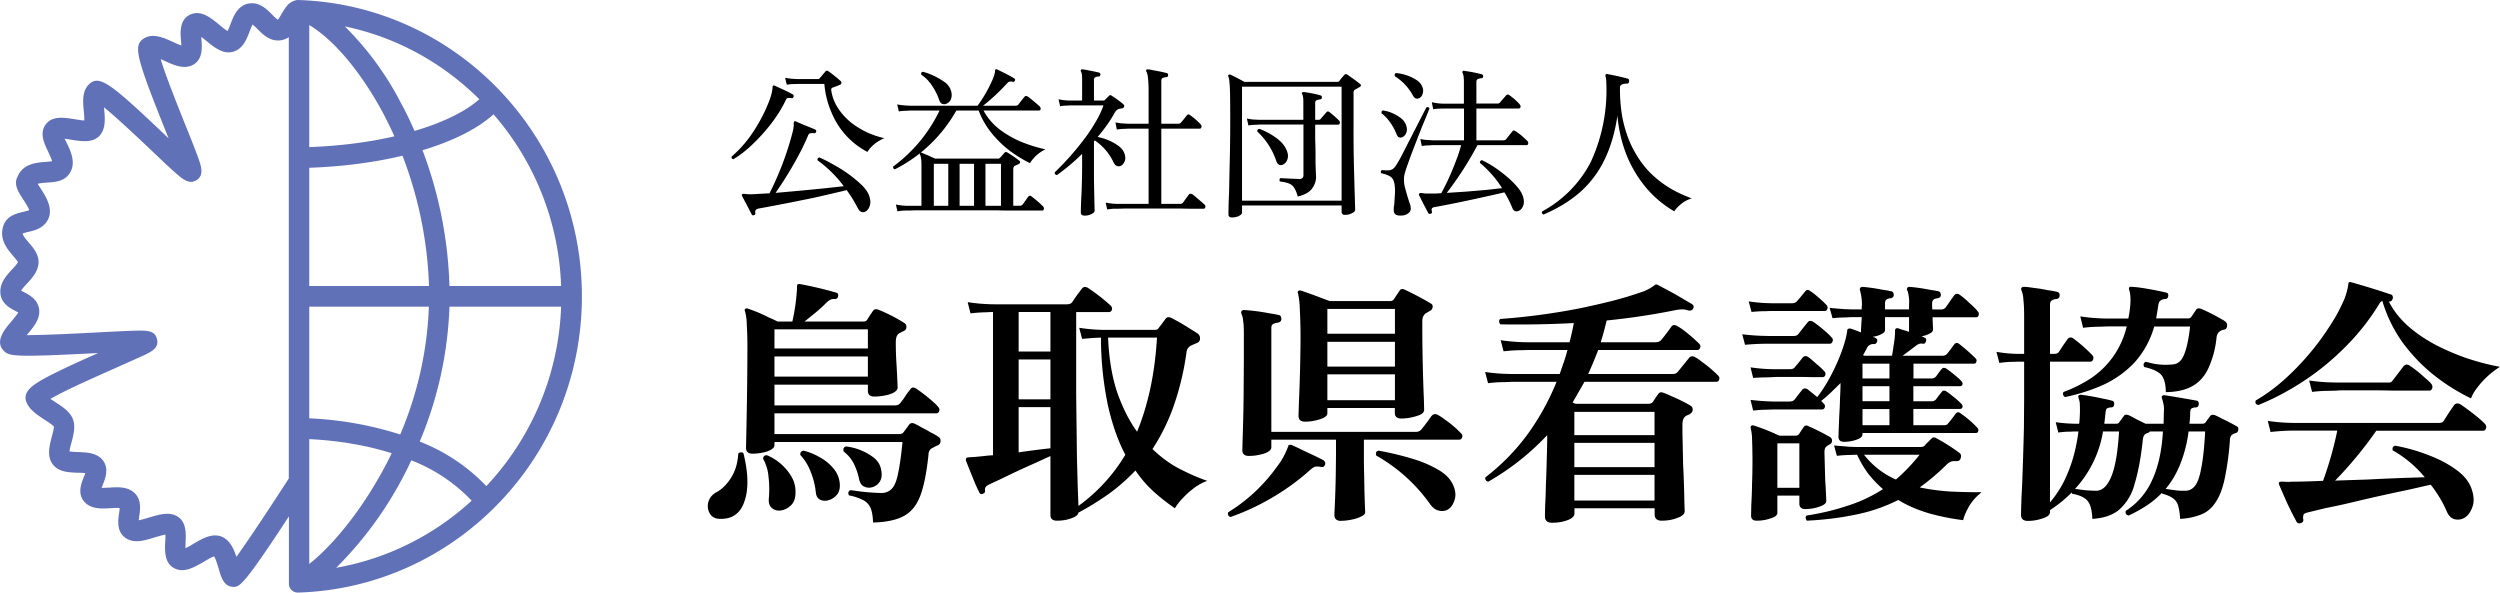 <svg xmlns="http://www.w3.org/2000/svg" width="232" height="55" fill="none"><path fill="#6171B8" d="M27.65 0h-.03c-.18 0-.51.13-.65.24-.46.23-1.06 1.5-1.18 1.59-.14-.07-.4-.33-.56-.5-.5-.5-1.18-1.18-2.17-1-1.02.2-1.4 1.19-1.67 1.91-.07.19-.18.48-.28.64a7.36 7.36 0 0 1-.78-.6c-.76-.62-1.63-1.34-2.6-.96-1.1.44-1 1.7-.93 2.46l.03.44c-.25-.08-.56-.23-.78-.33-.88-.4-1.88-.84-2.7-.32-1 .64-.74 1.69 2.04 8.63l.26.64-.36-.34c-5-4.75-6.07-5.6-7.03-4.68-.66.64-.57 1.64-.48 2.51.02.25.05.6.04.85-.25-.01-.64-.08-.9-.12-.99-.16-2.11-.34-2.71.53-.55.8-.1 1.73.25 2.47.12.25.32.67.37.9-.16.03-.39.05-.56.06-.81.06-2.15.14-2.64 1.38-.4.7.1 1.45.5 2.07.17.26.5.76.58 1.03-.14.06-.4.12-.56.16-.61.14-1.64.39-1.88 1.44-.32 1.17.45 2.07.97 2.67.14.17.35.41.43.55-.08.17-.37.49-.55.68-.49.53-1.09 1.18-1.09 2.06 0 1.07.89 1.53 1.37 1.78l.3.16c-.15.24-.48.63-.67.86-.6.7-1.6 1.88-.6 2.77.5.45 1.3.51 8.53.14h.14c-1.32.58-2.7 1.2-3.85 1.77C3.2 35.56 2 36.25 2.47 37.36c.3.7.99 1.14 1.65 1.58.29.18.75.48.88.65.01.18-.12.66-.2.95-.2.82-.46 1.75.06 2.5.53.76 1.49.8 2.33.83.21 0 .51.01.73.04l-.14.35c-.24.6-.66 1.63.14 2.4.63.6 1.54.55 2.34.5.24-.01.62-.04.84-.01 0 .14-.03.35-.05.49-.1.65-.25 1.74.66 2.32.76.49 1.73.2 2.67-.1.28-.08.7-.2.97-.25 0 .2 0 .47-.02.65-.04.84-.1 2.11.99 2.54.87.35 1.78-.2 2.59-.67.28-.16.72-.43.96-.5.16.25.33.85.43 1.16.22.78.48 1.67 1.37 1.67.54 0 .87 0 5.14-6.54v6.25c0 .46.37.82.82.82h.03C42.28 54.54 54 42.4 54 27.5S42.27.45 27.65 0Zm1.05 28.46h11.1a33.31 33.31 0 0 1-2.66 11.86 32.43 32.43 0 0 0-8.44-1.5V28.47Zm0-1.92V15.57c3.12-.11 6.06-.5 8.65-1.12a36.87 36.87 0 0 1 2.46 12.09h-11.1Zm0-12.9V2.33c2.28 1.34 4.88 4.44 6.93 8.32.34.66.67 1.33.97 2-2.38.55-5.07.9-7.9 1Zm8.6-3.9A28.23 28.23 0 0 0 32 2.45c4.69.98 9 3.3 12.48 6.76-1.34 1.18-3.43 2.18-6.01 2.94-.36-.82-.75-1.64-1.17-2.43Zm-.95 32.32c-2.4 4.96-5.53 8.62-7.65 10.27V40.75c2.95.15 5.5.63 7.65 1.31Zm1.82.66a15.37 15.37 0 0 1 5.6 3.74 24.97 24.97 0 0 1-12.57 6.23 34.67 34.67 0 0 0 6.97-9.97Zm.78-1.74a35.4 35.4 0 0 0 2.76-12.52h10.36a25.6 25.6 0 0 1-6.94 16.65 17 17 0 0 0-6.18-4.13Zm2.76-14.44a38.86 38.86 0 0 0-2.5-12.6c2.8-.84 5.08-1.97 6.59-3.33a25.58 25.58 0 0 1 6.27 15.93H41.7ZM21.94 51.68c-.27-.83-.67-1.68-1.52-1.93-.85-.24-1.68.25-2.48.72-.2.13-.5.3-.73.4l.01-.5c.04-.86.1-2.02-.86-2.5-.74-.39-1.66-.1-2.54.16-.27.08-.67.2-.94.25 0-.12.03-.26.04-.37.1-.65.23-1.65-.55-2.26-.63-.5-1.48-.45-2.23-.4-.2 0-.5.03-.71.02l.1-.27c.24-.58.63-1.56-.03-2.34-.56-.65-1.46-.68-2.25-.71-.23-.01-.59-.02-.8-.06.02-.23.12-.6.19-.84.2-.77.43-1.64.03-2.36-.32-.59-.93-.98-1.53-1.37l-.46-.3c1.3-.78 4.39-2.13 6.18-2.93l2.28-1.02c.91-.42 1.64-.76 1.43-1.6-.21-.84-.94-.82-2.39-.77-.87.03-2.07.09-3.33.16-1.91.1-4.79.24-6.37.24.62-.73 1.24-1.47 1.16-2.33-.1-.97-.9-1.39-1.38-1.64l-.3-.16c.11-.18.37-.47.54-.65.47-.5.99-1.08 1.07-1.84.08-.83-.46-1.46-.9-1.97-.24-.28-.55-.64-.57-.84.12-.05.33-.1.48-.14.58-.13 1.31-.3 1.75-.95.75-1.09-.07-2.34-.61-3.17l-.22-.35c.21-.07.65-.1.89-.12.7-.04 1.5-.1 1.99-.74.75-.98.2-2.14-.21-2.98L6 12.87l.62.1c.96.15 2.03.32 2.66-.42.55-.65.46-1.58.39-2.4l-.02-.19c1.17.94 3.14 2.81 4.34 3.94.79.75 1.54 1.47 2.1 1.97.83.74 1.43 1.28 2.13.86.77-.47.46-1.33.05-2.42-.28-.75-.68-1.77-1.12-2.84-.67-1.68-1.8-4.5-2.24-5.98l.36.16c.88.4 1.79.8 2.6.39.98-.5.88-1.66.82-2.42l-.01-.2.44.35c.74.61 1.58 1.3 2.52 1.03.9-.26 1.25-1.15 1.52-1.87.08-.2.19-.49.28-.65.13.1.32.28.45.41.48.48 1.13 1.15 2.08 1.06.32-.03.6-.15.83-.3V44.4c-1.8 2.8-3.76 5.74-4.86 7.27v.01Z"/><path fill="#000" d="M69.97 19.97c-.09.04-.16.01-.22-.08a37.96 37.96 0 0 0-.63-1.21l-.26-.5c-.03-.05-.02-.1.02-.16.05-.03.11-.04.2-.03l.1.01.33.03.46-.01a79.94 79.94 0 0 1 1.44-.08 28.24 28.24 0 0 0 2.13-5.62c.1-.38.13-.67.12-.87 0-.08.02-.14.05-.18.04-.03.09-.03.15 0a31.54 31.54 0 0 0 .91.39 18.49 18.49 0 0 1 .87.36c.05.02.08.05.1.09a.3.3 0 0 1 0 .13c-.05.1-.12.14-.22.12a.76.76 0 0 0-.34.02c-.1.02-.16.1-.21.24-.2.47-.42.95-.68 1.45a34.57 34.57 0 0 1-2.32 3.83 355.39 355.39 0 0 0 4.51-.42l1.82-.2a10.99 10.99 0 0 0-2.43-2.4c-.03-.14.02-.23.16-.27.42.18.88.41 1.37.7a12.06 12.06 0 0 1 2.62 1.91c.33.34.55.67.65.98.12.35.13.65.04.91-.09.27-.23.45-.43.54-.27.12-.5 0-.68-.34a12 12 0 0 0-1.03-1.67c-.37.1-.83.2-1.37.33l-1.75.4-1.88.38a220.16 220.16 0 0 1-3.1.59c-.3.04-.43.18-.38.42.03.1 0 .17-.12.2ZM80.5 14.1a7.19 7.19 0 0 1-3.3-3.58 8.43 8.43 0 0 1-.7-2.73h-2.48l-.32.01c-.2 0-.44.02-.69.06l-.15-.64a6 6 0 0 0 .81.1l.35.02h1.87c.07 0 .13-.03.18-.08l.26-.31.27-.32c.08-.09.17-.1.28-.01.08.05.2.13.35.25l.45.36.33.29c.06.06.08.12.07.2 0 .06-.05.11-.13.14a5.08 5.08 0 0 1-.66.26c-.12.04-.17.13-.15.28.1.63.33 1.2.67 1.7s.75.94 1.23 1.32a7.64 7.64 0 0 0 3.03 1.4c-.35.15-.67.34-.96.58-.28.24-.48.47-.61.7Zm-12.44.68c-.14-.03-.2-.12-.16-.26.59-.5 1.12-1.08 1.59-1.7a14.95 14.95 0 0 0 1.95-3.6c.17-.5.25-.88.25-1.12 0-.08.02-.13.05-.15.04-.03.09-.03.15 0l.5.23a13.92 13.92 0 0 1 1.18.58c.08.05.1.13.07.23-.04.1-.1.14-.2.12a1.19 1.19 0 0 0-.32-.02c-.08.01-.15.08-.2.2-.34.72-.78 1.43-1.32 2.14a17 17 0 0 1-1.74 1.94c-.6.58-1.2 1.05-1.8 1.4ZM83.28 19.62l-.14-.64a5.63 5.63 0 0 0 1.14.12h1.23V15.5c0-.32 0-.56-.03-.73a1.28 1.28 0 0 0-.1-.42c-.04-.05-.04-.1.01-.15.05-.04.1-.05.17-.02l.34.15a5 5 0 0 1 .48.21l.4.18h5.84a.2.2 0 0 0 .17-.07 6.32 6.32 0 0 0 .42-.47c.08-.09.18-.1.3-.01a10.38 10.38 0 0 1 1.08.74c.06.04.08.1.07.17 0 .06-.05.11-.13.15l-.18.08a.83.83 0 0 1-.17.07c-.1.06-.15.18-.15.35v3.36h.62c.1 0 .19-.04.24-.1l.27-.37.25-.36c.1-.12.2-.13.32-.03l.34.27a7.84 7.84 0 0 1 .72.65c.08.08.1.16.08.25-.02.1-.07.14-.15.14h-2.27c-.59 0-1.24 0-1.95-.02h-7.59l-.61.02h-.32c-.2 0-.44.03-.7.07Zm-.24-3.9c-.13-.05-.18-.14-.15-.27a13.87 13.87 0 0 0 4.3-5.19h-2.77l-.32.02c-.2 0-.44.02-.69.06l-.15-.65a6 6 0 0 0 .81.1l.35.02h6.3a12.64 12.64 0 0 0 1.35-2.33c.17-.38.26-.68.27-.9 0-.08.02-.13.06-.14.05-.02.1-.02.15.01l.48.24a11.83 11.83 0 0 1 1.1.59c.07.05.1.12.05.2-.03.1-.1.13-.2.11a.63.63 0 0 0-.3-.01c-.06 0-.14.06-.23.16a18.5 18.5 0 0 1-2.22 2.07h3.01c.12 0 .2-.03.26-.1a13.04 13.04 0 0 1 .57-.72c.07-.1.17-.11.3-.03.09.05.2.14.36.27a16.67 16.67 0 0 1 .75.64c.08.08.1.17.09.26-.02.09-.08.13-.17.13h-5.13a5.5 5.5 0 0 0 1.43 1.7c.6.47 1.28.86 2.02 1.18.75.31 1.52.55 2.3.72a3.4 3.4 0 0 0-1.44 1.28c-.67-.33-1.32-.73-1.94-1.2a9.9 9.9 0 0 1-1.66-1.64 7.62 7.62 0 0 1-1.16-2.04h-2.07a13.6 13.6 0 0 1-5.72 5.46Zm8.41 3.38h1.44v-3.9h-1.44v3.9Zm-4.8 0H88v-3.9h-1.34v3.9Zm2.4 0h1.34v-3.9h-1.34v3.9Zm-1.32-9.44a.53.53 0 0 1-.33-.04c-.1-.05-.18-.16-.24-.33a5.4 5.4 0 0 0-.67-1.34 3.45 3.45 0 0 0-1-1.02c-.03-.16.02-.25.17-.27a6.59 6.59 0 0 1 2.06 1c.28.22.46.5.55.82.08.3.06.57-.06.8a.76.76 0 0 1-.48.38ZM102.75 19.44l-.14-.64a5.63 5.63 0 0 0 1.14.12h2.84v-6.98h-1.94l-.31.02c-.21 0-.44.02-.7.06l-.13-.66c.31.06.58.1.8.1l.34.02h1.94V8.52c0-.57-.02-1-.06-1.29a1.6 1.6 0 0 0-.14-.58c-.04-.06-.04-.12 0-.17.03-.05.08-.06.15-.04.12 0 .3.04.53.09a16.8 16.8 0 0 1 1.2.25c.1.03.15.1.13.2 0 .12-.07.18-.18.18-.1 0-.21.03-.31.07-.1.04-.14.13-.14.27v3.98h1.6c.08 0 .15-.03.2-.08l.29-.34.28-.36c.08-.1.18-.1.29-.02a6.13 6.13 0 0 1 .99.86c.08.09.1.18.07.27-.02.09-.08.13-.18.13h-3.54v6.98h1.74c.11 0 .2-.04.26-.1a56.14 56.14 0 0 1 .55-.76c.08-.1.2-.1.33-.03.1.06.21.16.36.29l.44.37.33.29c.08.08.1.16.07.25-.02.1-.07.14-.16.14h-.72c-.38 0-.86 0-1.44-.02H104.47l-.7.02h-.32c-.2 0-.44.03-.7.07Zm-2.1.57c-.23 0-.35-.1-.35-.3a34.25 34.25 0 0 1 .06-1.66 62.94 62.94 0 0 0 .06-2.67v-1.1a18.94 18.94 0 0 1-2.34 1.97c-.15-.03-.21-.12-.2-.26a25.37 25.37 0 0 0 2.58-2.88c.44-.56.82-1.12 1.16-1.7.34-.56.6-1.1.78-1.63h-3.09l-.3.02c-.19 0-.4.02-.63.06l-.15-.65a4.95 4.95 0 0 0 1.07.12h1.12V7.37c0-.36-.03-.6-.1-.72-.04-.07-.04-.13 0-.17.03-.04.08-.05.15-.04.1 0 .26.03.45.07l.6.12.46.1c.1.04.14.1.14.2-.01.11-.07.17-.18.17-.1 0-.2.03-.29.07-.09.03-.13.12-.13.26v1.9h.84c.08 0 .13-.01.16-.04l.4-.4c.08-.08.16-.08.25 0a8.34 8.34 0 0 1 1.08.79c.07.05.1.12.07.2-.02.1-.08.15-.18.17l-.18.03a.79.79 0 0 0-.18.05c-.13.05-.24.16-.34.34-.41.74-.94 1.49-1.58 2.24a4.98 4.98 0 0 1 1.9.8c.28.2.47.43.58.71.1.27.12.52.03.75-.1.22-.22.37-.4.44a.5.5 0 0 1-.35-.02c-.11-.05-.21-.17-.3-.36a4.96 4.96 0 0 0-1.73-2l-.07.1v3.54a639.05 639.05 0 0 0 .06 2.9c0 .1-.1.2-.3.3-.2.1-.4.14-.63.14ZM114.31 20.18c-.2 0-.31-.1-.31-.27a50.89 50.89 0 0 1 .06-2.1l.04-2.04a168.8 168.8 0 0 0 .05-6.98c-.01-.53-.03-.92-.06-1.17a1.57 1.57 0 0 0-.1-.52c-.03-.07-.02-.12.02-.15.03-.04.09-.05.17-.02.09.03.2.09.36.17a23.97 23.97 0 0 1 .94.5h8.61c.08 0 .15-.03.2-.08a5.2 5.2 0 0 1 .46-.56c.07-.1.17-.1.29-.03l.34.24a18.72 18.72 0 0 1 .8.59c.17.13.15.24-.05.34l-.2.12a1.5 1.5 0 0 0-.19.1.24.24 0 0 0-.1.11.57.57 0 0 0-.03.23v2.95a133.1 133.1 0 0 0 .04 3.98l.05 1.87a198.83 198.83 0 0 1 .06 2.01c0 .11-.1.22-.3.32-.2.1-.4.15-.65.15-.2 0-.31-.1-.31-.29v-.58h-9.24v.67c0 .1-.1.2-.27.29-.18.1-.4.15-.68.15Zm.95-1.56h9.24V8.04h-9.24v10.58Zm5.17-.38c-.09-.34-.2-.6-.31-.78a.99.99 0 0 0-.48-.42c-.2-.09-.49-.15-.86-.2a.2.2 0 0 1-.04-.16.27.27 0 0 1 .07-.15 90.5 90.5 0 0 0 1.76.08c.26 0 .39-.12.39-.35v-4.7h-4.1l-.31.02c-.21 0-.45.02-.7.06l-.14-.64c.3.06.57.1.8.1l.34.02h4.1V9.57c0-.22 0-.4-.02-.52a1.06 1.06 0 0 0-.08-.3c-.05-.05-.05-.1 0-.17.03-.03.08-.04.14-.04a11.1 11.1 0 0 1 1.55.31c.1.03.15.1.13.21-.01.1-.07.15-.18.17-.1 0-.2.03-.3.07-.1.03-.14.12-.14.26v1.56h.32c.08 0 .15-.03.2-.1a32.52 32.52 0 0 1 .52-.6c.08-.1.17-.1.28-.02a10.62 10.62 0 0 1 .89.78c.08.09.1.18.07.27-.02.08-.08.12-.18.12h-2.1v1.36a41.68 41.68 0 0 1 .03 2.14 80.57 80.57 0 0 0 .05 1.37c0 .37-.13.73-.38 1.07-.24.33-.68.57-1.32.73ZM119 15.3c-.27.08-.46-.05-.57-.39a6.58 6.58 0 0 0-1.75-2.7c-.02-.15.04-.23.2-.25.58.22 1.12.51 1.61.88.5.37.83.8.98 1.3.08.25.07.5-.03.73a.77.77 0 0 1-.44.43ZM132.76 19.83c-.1.04-.18.02-.22-.07a38.41 38.41 0 0 1-.84-1.63c-.03-.09-.03-.14.01-.17.02-.03.09-.05.2-.05l.12.02.28.03h.88l.56-.03a22.98 22.98 0 0 0 1.34-2.94c.22-.56.39-1.07.5-1.52H132.96l-.32.02c-.21 0-.44.02-.7.06l-.13-.65c.31.06.58.1.8.1l.34.02h2.91v-2.95H134.01l-.32.01c-.2 0-.44.02-.69.06l-.13-.66a4.66 4.66 0 0 0 1.14.14h1.84V7.64c0-.43-.04-.72-.12-.86-.03-.05-.03-.1 0-.16.03-.05.08-.07.15-.05l.5.08a14.15 14.15 0 0 1 1.12.24c.1.03.14.1.14.2-.01.12-.07.17-.18.17-.11.01-.22.04-.32.08-.09.04-.13.13-.13.27v2h1.96c.08 0 .15-.02.21-.08a89.03 89.03 0 0 1 .59-.68c.08-.1.17-.1.28-.03a5.5 5.5 0 0 1 .96.84c.08.1.11.18.1.27-.03.1-.09.14-.19.14h-3.91v2.95h2.5c.12 0 .2-.03.26-.1l.28-.36.29-.36c.08-.11.18-.12.3-.03a5.52 5.52 0 0 1 .8.63l.3.28c.07.08.1.17.07.26-.02.09-.07.13-.15.13h-4.55a31.54 31.54 0 0 1-2.85 4.43l1.82-.12 1.8-.15 1.51-.17a9.76 9.76 0 0 0-2.05-2.34c-.01-.07 0-.12.03-.16a.24.24 0 0 1 .15-.1 9.7 9.7 0 0 1 1.66 1.01c.53.4.98.78 1.35 1.17.38.4.63.74.75 1.05.14.35.17.66.1.92-.09.27-.22.45-.41.54-.28.14-.49.06-.62-.24a9.69 9.69 0 0 0-.74-1.46 163.12 163.12 0 0 1-3.23.72 93.5 93.5 0 0 1-3.26.65c-.12.02-.2.06-.24.12-.03.06-.03.16 0 .3.03.09 0 .15-.12.2Zm-2.67.17c-.27.02-.46-.01-.58-.1-.11-.07-.17-.2-.17-.4v-.24l.05-.31.06-.96c.02-.36 0-.68-.05-.96-.06-.32-.2-.54-.4-.66s-.47-.22-.81-.29a.2.2 0 0 1-.05-.16c.02-.06.06-.1.1-.14.27.03.5.04.7.02a.75.75 0 0 0 .5-.3c.14-.18.31-.47.53-.86a4694.9 4694.9 0 0 1 2.4-4.68.28.28 0 0 1 .18 0c.06.02.1.06.1.12l-.22.56-.45 1.08a225.76 225.76 0 0 0-1.08 2.79l-.42 1.18c-.1.34-.17.58-.18.72-.03.36 0 .71.1 1.05a17.8 17.8 0 0 0 .41 1.38c.05.13.09.26.1.38a.54.54 0 0 1-.16.52 1 1 0 0 1-.66.26Zm1.62-10.9c-.1.06-.2.07-.31.04a.51.51 0 0 1-.27-.26 4.86 4.86 0 0 0-1.68-1.8c-.05-.15-.02-.25.1-.3a4.24 4.24 0 0 1 1.83.6c.26.16.44.34.54.53.14.25.18.49.12.72-.05.23-.16.39-.33.48Zm-1.59 3.64c-.1.04-.2.04-.3 0-.1-.05-.17-.15-.22-.29a5.1 5.1 0 0 0-.6-1.1c-.24-.34-.5-.62-.78-.82-.05-.15 0-.24.13-.28a3.6 3.6 0 0 1 1.67.73c.23.18.38.39.46.62.1.26.11.5.03.7a.73.73 0 0 1-.39.44ZM143.23 19.9c-.13-.04-.17-.14-.12-.28a10.88 10.88 0 0 0 4.52-4.6 15.87 15.87 0 0 0 1.42-7.64.94.94 0 0 0-.06-.28.22.22 0 0 1 .02-.18c.03-.05.07-.07.13-.05l.42.08a23.48 23.48 0 0 1 1.47.34c.12.03.17.11.15.24 0 .15-.07.23-.2.23-.23 0-.4.04-.5.1-.1.05-.15.15-.15.29 0 1.28.12 2.4.37 3.39.25.98.58 1.83 1 2.55.4.72.85 1.33 1.34 1.84a9.7 9.7 0 0 0 2.9 2.04c.43.2.78.34 1.05.44-.34.1-.66.27-.96.5-.3.25-.52.48-.66.7a10.08 10.08 0 0 1-2.36-1.9 11.2 11.2 0 0 1-2.32-4.03 13.1 13.1 0 0 1-.59-2.95c-.24 1.6-.65 2.98-1.23 4.15a9.53 9.53 0 0 1-2.28 2.99c-.93.8-2.05 1.49-3.36 2.04ZM81.02 48.49c-.02-.6-.1-1.05-.24-1.37a1.45 1.45 0 0 0-.7-.72 4.7 4.7 0 0 0-1.3-.43c-.1-.21-.07-.37.12-.48.18.01.44.05.77.1a21.22 21.22 0 0 0 2.14.16 1.3 1.3 0 0 0 1-.45c.25-.3.43-.8.56-1.5.14-.68.27-1.6.38-2.78H71.87v.3c0 .22-.22.4-.67.57-.45.14-.9.21-1.37.21-.4 0-.6-.18-.6-.55l.03-1.41a394.09 394.09 0 0 0 .1-7.82c0-.87-.02-1.6-.06-2.2a4.73 4.73 0 0 0-.16-1.22c-.05-.1-.04-.17.02-.24a.26.26 0 0 1 .24-.02 13.03 13.03 0 0 1 1.9.8c.36.15.65.29.86.4h1.37a18.88 18.88 0 0 0 .43-3.02v-.24c0-.08.02-.15.07-.2a.5.5 0 0 1 .2-.02 34.26 34.26 0 0 1 3.38.8c.14.04.2.15.17.33-.04.17-.13.26-.3.26a.75.75 0 0 0-.38.05c-.1.03-.22.12-.38.26-.29.3-.62.6-1 .92l-1.06.86h5.44c.2 0 .32-.06.39-.2a24.39 24.39 0 0 1 .53-.8c.1-.14.26-.18.5-.1a15.42 15.42 0 0 1 2.35 1.2c.18.1.26.24.24.43 0 .17-.1.3-.31.38l-.34.17c-.22.13-.33.4-.33.82 0 .57.01 1.17.05 1.8a90.1 90.1 0 0 1 .12 2.44c0 .16-.12.3-.34.44-.22.12-.5.22-.84.28a5 5 0 0 1-.98.1c-.4 0-.6-.18-.6-.53v-.57h-8.67v1.92h11.16c.24 0 .41-.07.5-.2l.3-.38.35-.53.3-.38c.12-.2.3-.22.54-.07a15.5 15.5 0 0 1 1.46 1.13c.26.22.45.4.56.55.13.12.17.26.12.4-.05.15-.14.22-.29.22h-15v1.92h11.6c.17 0 .3-.06.38-.17a33.2 33.2 0 0 0 .53-.72c.12-.14.3-.17.5-.07.18.08.4.2.67.36.29.14.57.3.84.46.29.14.51.27.67.38.18.11.25.26.22.46-.02.19-.13.32-.34.38l-.21.1-.17.1c-.26.1-.4.34-.4.69-.17 1.6-.42 2.85-.75 3.74-.34.9-.85 1.53-1.54 1.9-.69.37-1.64.57-2.85.6Zm-9.15-13.54h8.67v-1.87h-8.67v1.87Zm0-2.61h8.67v-1.78h-8.67v1.78Zm-4.92 15.81c-.5.02-.85-.13-1.05-.45-.21-.32-.27-.7-.17-1.1.11-.4.37-.72.79-.94.5-.28.94-.72 1.32-1.32.4-.63.62-1.37.67-2.24a.3.3 0 0 1 .24-.12c.1-.01.18.01.24.08.45 1.8.49 3.27.12 4.39-.35 1.12-1.07 1.69-2.16 1.7Zm5.43-.77c-.3.02-.54-.06-.75-.24-.2-.16-.3-.42-.29-.79.07-.7.06-1.4-.02-2.09a4.09 4.09 0 0 0-.5-1.68c0-.1.03-.2.1-.26a.32.32 0 0 1 .26-.07c.46.19.9.46 1.3.81.4.36.74.76 1 1.23.26.46.37.97.34 1.53-.02.5-.18.88-.48 1.13-.3.26-.61.4-.96.43Zm4.39-.93c-.26.05-.49.01-.7-.1-.2-.11-.33-.33-.36-.65a7.04 7.04 0 0 0-.48-1.92 4.8 4.8 0 0 0-.96-1.56c-.01-.1 0-.2.05-.26a.38.38 0 0 1 .24-.14c.51.12 1 .32 1.49.6.5.27.91.6 1.25 1 .35.4.56.85.62 1.35.06.48-.02.86-.26 1.15-.23.27-.52.45-.9.53Zm4.15-1.23c-.26.07-.5.04-.74-.07-.23-.11-.38-.34-.46-.7-.1-.5-.26-.96-.48-1.41a3.3 3.3 0 0 0-.96-1.15c-.05-.26.03-.41.24-.46a5.3 5.3 0 0 1 2.62 1.08c.33.29.54.63.62 1.03.11.48.07.87-.12 1.16a1.2 1.2 0 0 1-.72.52ZM98.08 48.32c-.4 0-.6-.18-.6-.53v-5.47l-1.46.67a73.66 73.66 0 0 0-3.15 1.47l-1.08.5c-.17.08-.29.17-.33.26a.38.38 0 0 0-.05.27c.03.16-.03.27-.2.33-.15.07-.27.03-.33-.12a17.29 17.29 0 0 1-.65-1.48 69.89 69.89 0 0 1-.57-1.42.66.66 0 0 1-.03-.14c0-.05.01-.1.03-.12.04-.07.14-.1.28-.1.08-.02.18-.02.3-.02l.38-.03.7-.07c.25-.03.53-.06.83-.07v-13.3l-.67.03c-.45.01-.92.04-1.42.1l-.26-1.04a17.12 17.12 0 0 0 2.54.2H99c.24 0 .41-.07.5-.2a17.65 17.65 0 0 1 .9-1.25c.12-.17.3-.2.52-.1a16.72 16.72 0 0 1 2.14 1.66c.13.13.17.27.12.41-.05.13-.14.2-.27.2h-3.04v7.7a11723.06 11723.06 0 0 0 .07 5.78l.07 2.66.07 1.85a15.96 15.96 0 0 0 4.35-4.75c-.68-1.28-1.21-2.8-1.61-4.56a30.9 30.9 0 0 1-.65-6.31l-.5.02a30 30 0 0 0-1.25.1l-.27-1.03a16.18 16.18 0 0 0 2.12.19h4.92c.16 0 .27-.06.33-.17l.31-.4.34-.46c.11-.15.27-.18.48-.1a17.97 17.97 0 0 1 1.68.96l.77.48c.19.13.28.3.26.53-.01.2-.13.34-.33.4l-.24.1-.22.1a.76.76 0 0 0-.46.62 25.7 25.7 0 0 1-1.24 5.14 18.52 18.52 0 0 1-1.92 3.86c.8.77 1.64 1.39 2.54 1.85.9.46 1.74.83 2.54 1.1-.4.15-.8.36-1.2.65-.38.29-.73.6-1.05.94-.32.33-.57.65-.75.96-.68-.47-1.34-.98-1.96-1.54-.63-.57-1.2-1.23-1.7-1.97-.8.84-1.63 1.57-2.53 2.21-.9.63-1.81 1.2-2.76 1.7-.03.21-.25.39-.67.53-.4.15-.84.22-1.32.22Zm7.44-8.26c.48-1.15.88-2.44 1.2-3.88.32-1.44.54-3.06.65-4.85h-4.54c.08 1.93.36 3.62.84 5.06.5 1.43 1.11 2.65 1.85 3.67Zm-11 1.92a77.44 77.44 0 0 1 2.96-.38v-3.82h-2.95v4.2Zm0-4.92h2.96v-3.7h-2.95v3.7Zm0-4.44h2.96v-3.67h-2.95v3.67ZM121.1 39.13c-.4 0-.6-.19-.6-.55l.04-1.23a158.28 158.28 0 0 0 .15-5.97c0-1.1-.03-2.01-.07-2.72a6.7 6.7 0 0 0-.17-1.44c-.03-.1-.03-.16.02-.21.08-.05.16-.07.24-.05l.75.26c.33.12.68.24 1.05.39l.89.33h5.62c.12 0 .24-.05.33-.16a21.6 21.6 0 0 1 .53-.8c.1-.16.24-.2.43-.12a27.66 27.66 0 0 1 2.5 1.32c.11.07.16.17.14.32a.44.44 0 0 1-.21.33c-.07.03-.13.07-.2.12l-.19.1c-.24.16-.36.4-.36.74a165.7 165.7 0 0 0 .15 7.35l.02.9c0 .17-.11.31-.34.44a4.88 4.88 0 0 1-1.78.36c-.4 0-.6-.18-.6-.53v-.45h-6.26v.5c0 .14-.1.28-.33.4s-.5.2-.82.27c-.32.07-.63.1-.93.1Zm3.36 9.21c-.42 0-.63-.19-.63-.57l.03-.67a100.26 100.26 0 0 0 .1-3.12l.02-1.7V40.8h-6v.72c0 .16-.12.3-.34.43-.2.11-.47.2-.8.26-.31.07-.63.1-.95.1-.4 0-.6-.18-.6-.53l.02-.86a168.67 168.67 0 0 0 .1-4.61l.02-3.07v-2.3c0-.5-.02-.9-.07-1.18a1.7 1.7 0 0 0-.14-.6c-.05-.11-.05-.21 0-.3.04-.05.12-.09.24-.09a18.08 18.08 0 0 1 2.26.29c.42.07.74.12.93.17.11.02.18.06.21.14.04.08.05.16.05.24-.01.2-.13.3-.36.34-.16.02-.3.06-.4.12-.12.06-.17.18-.17.36v9.65h13.39c.22 0 .4-.07.53-.22l.3-.38.4-.53c.12-.18.2-.3.26-.36.16-.18.34-.2.55-.1.19.1.43.26.72.48a8.9 8.9 0 0 1 1.44 1.23c.13.1.17.24.12.38-.05.15-.14.22-.27.22h-8.85v1.46c0 .5 0 1.03.02 1.6l.03 1.67a90.02 90.02 0 0 0 .07 1.99c0 .16-.12.3-.36.4-.24.13-.54.23-.89.3-.34.07-.66.11-.98.11Zm-10.28-.36a.36.36 0 0 1-.21-.19.3.3 0 0 1 .02-.26 15.51 15.51 0 0 0 4.46-4.15 6.89 6.89 0 0 0 1.13-2.07.45.45 0 0 1 .27-.02l.53.24.93.45a28.89 28.89 0 0 1 1.49.72c.16.12.22.25.17.41-.07.2-.2.27-.39.22a1.67 1.67 0 0 0-.48-.03c-.14.02-.32.13-.55.34-1.12 1-2.32 1.86-3.6 2.6a21.44 21.44 0 0 1-3.77 1.74Zm20.02-.62c-.24.08-.5.08-.77 0-.25-.08-.5-.27-.72-.58a15.42 15.42 0 0 0-4.99-4.5c-.08-.25-.02-.4.2-.46 1.06.19 2.08.43 3.04.72.98.28 1.8.64 2.5 1.05.7.4 1.17.89 1.41 1.47.23.54.25 1.03.07 1.46-.16.43-.4.71-.74.84Zm-11.02-10.22h6.27v-2.4h-6.27v2.4Zm0-3.12h6.27v-2.3h-6.27v2.3Zm0-3.05h6.27v-2.3h-6.27v2.3ZM144.04 48.51c-.45 0-.67-.2-.67-.6l.02-.98c.03-.55.06-1.21.07-2 .04-.78.06-1.58.08-2.4.03-.81.04-1.53.04-2.15a23.39 23.39 0 0 1-5.47 4.32c-.22-.05-.31-.19-.26-.41a19.62 19.62 0 0 0 3.91-3.99 22.91 22.91 0 0 0 2.69-4.87h-4.08l-.72.03c-.48 0-1 .03-1.56.1l-.27-1.04c.7.1 1.28.15 1.78.17l.77.02h4.37l.38-1.1c.13-.37.24-.75.34-1.13h-3.65l-.72.02c-.48 0-1 .04-1.56.1l-.27-1.03a17.12 17.12 0 0 0 2.55.19h3.84a23.66 23.66 0 0 0 .4-1.78 98.96 98.96 0 0 1-6.81.12.37.37 0 0 1-.12-.26c0-.1.03-.18.1-.24a60.97 60.97 0 0 0 7.44-1 70.7 70.7 0 0 0 3.16-.73c.95-.25 1.74-.5 2.38-.72a4.26 4.26 0 0 0 1.42-.74c.06-.02.13-.01.21.02l.67.36a31.69 31.69 0 0 1 1.88 1.06l.62.36c.18.11.22.25.12.43a.3.3 0 0 1-.2.17.73.73 0 0 1-.26 0c-.2-.07-.39-.1-.55-.1-.14 0-.32.02-.53.05-2.1.43-4.27.76-6.48.98a32.79 32.79 0 0 1-.55 2.02h5.09c.22 0 .4-.07.53-.22l.29-.36.38-.5.26-.36c.13-.18.3-.2.53-.07.21.11.45.27.72.48a16.17 16.17 0 0 1 1.32 1.15c.13.13.16.26.1.4-.05.14-.14.2-.27.2h-9.19c-.29.77-.6 1.51-.93 2.23h7.82c.24 0 .4-.07.5-.21l.32-.39.43-.53.29-.36c.14-.17.32-.2.52-.1s.44.26.72.49a11.03 11.03 0 0 1 1.44 1.22c.13.11.17.24.12.39-.04.14-.13.21-.26.21h-12.24l-.55.96-.55.96.14.07.14.05H153c.16 0 .29-.05.39-.17a9.01 9.01 0 0 1 .5-.74c.1-.16.26-.2.5-.1.2.07.44.17.75.32a14.08 14.08 0 0 1 1.7.84c.18.1.26.25.24.43-.01.17-.13.32-.36.43a1.32 1.32 0 0 0-.29.14c-.2.13-.3.4-.3.8 0 .41 0 .94.02 1.58l.04 2.02a98.92 98.92 0 0 1 .12 3.62l.03.8c0 .25-.23.46-.67.62-.44.17-.92.26-1.47.26-.43 0-.65-.2-.65-.6v-.55h-7.44v.48c0 .25-.21.46-.64.62-.42.16-.9.24-1.42.24Zm2.06-2.06h7.44v-2.38h-7.44v2.38Zm0-3.1h7.44V41.1h-7.44v2.25Zm0-2.97h7.44v-2.16h-7.44v2.16ZM171.11 41c-.33 0-.5-.16-.5-.48l.02-.62.05-1.28c.03-.5.06-1.04.07-1.58.03-.54.05-1.04.05-1.49l-.91.89c-.3.29-.6.54-.89.77.05.03.09.07.12.12l.12.12c.11.1.14.23.1.36-.05.13-.14.19-.27.19H164.51l-.57.02c-.37 0-.79.03-1.25.08l-.24-.99a21.6 21.6 0 0 0 2.04.15h1.58c.21 0 .36-.06.46-.17l.33-.43.36-.46c.15-.18.32-.2.53-.07l.41.33.48.39c.45-.58.87-1.24 1.27-2s.74-1.52 1.01-2.27c.27-.76.44-1.38.5-1.88 0-.1.04-.16.1-.19a.33.33 0 0 1 .14-.02h.08a17.19 17.19 0 0 1 .96.36v-.03c0-.1 0-.3.02-.55l.05-.84h-.99l-.52.03c-.34 0-.74.02-1.2.07l-.27-.96c.6.06 1.07.1 1.44.12l.55.02h.99v-.24l.02-.21a5.17 5.17 0 0 0-.17-1.28c-.04-.1-.04-.17 0-.24.04-.08.1-.12.22-.12a16.82 16.82 0 0 1 1.87.27c.35.05.62.1.8.14.15.03.23.15.23.36-.01.16-.12.26-.3.29-.34.02-.51.17-.51.46v.57h2.23v-.45a3.6 3.6 0 0 0-.14-1.28c-.07-.08-.08-.16-.03-.24.03-.08.1-.12.22-.12a16.82 16.82 0 0 1 1.87.27c.35.05.62.1.8.14.15.03.23.15.23.36-.01.16-.12.26-.31.29-.34.03-.5.18-.5.46v.28l.02.3h.82c.17 0 .32-.07.43-.2a42.35 42.35 0 0 1 .77-1.1c.14-.18.3-.2.5-.08a7 7 0 0 1 .89.75c.37.32.63.58.79.79.11.11.14.23.1.36-.04.13-.1.2-.22.2h-4.06l.03.76.02.36c0 .16-.11.3-.33.4-.21.12-.47.2-.77.25.08.01.14.04.19.07l.12.05c.13.06.18.17.14.33-.06.18-.16.26-.28.24a.68.68 0 0 0-.41.03c-.1.05-.23.13-.39.26a46.76 46.76 0 0 1-1.1.82h3.74c.16 0 .3-.07.41-.2a18.81 18.81 0 0 0 .63-.83c.12-.18.28-.2.45-.08a16.85 16.85 0 0 1 1.54 1.35c.1.1.12.22.07.33-.03.12-.1.17-.22.17h-5.61v1.37h1.7c.15 0 .28-.06.41-.2a8.44 8.44 0 0 1 .5-.67c.12-.14.26-.15.44-.04.17.1.4.29.7.53.3.24.53.44.69.62.11.11.14.22.1.34-.04.1-.12.14-.25.14h-4.3v1.4h1.71c.16 0 .3-.07.41-.2a8.44 8.44 0 0 1 .5-.65c.1-.16.24-.18.44-.07.17.11.4.29.7.53.3.24.53.45.69.62.11.11.14.23.1.34-.04.1-.12.14-.25.14h-4.3v1.51h2.84c.2 0 .33-.06.4-.19a9.49 9.49 0 0 0 .67-.86c.14-.18.29-.2.47-.05a9.08 9.08 0 0 1 1.56 1.34c.1.12.12.23.07.34-.03.1-.1.14-.22.14h-10.51v.12c0 .21-.18.38-.55.5-.37.14-.76.2-1.18.2Zm-3.43 7.32a.57.57 0 0 1-.12-.26.3.3 0 0 1 .1-.22c1.32-.2 2.57-.5 3.74-.89a13.5 13.5 0 0 0 3.34-1.56 10.3 10.3 0 0 1-1.35-1.41 9.64 9.64 0 0 1-1.05-1.78h-.12l-.53.02c-.35 0-.76.03-1.23.08l-.26-.96 1.44.12.55.02h6.05c.16 0 .29-.05.38-.14.07-.08.16-.19.3-.32l.3-.3c.12-.15.27-.17.46-.06a17.66 17.66 0 0 1 2.16 1.37c.14.11.18.27.12.46-.05.19-.16.3-.34.3h-.33c-.24.01-.48.14-.72.4a20.4 20.4 0 0 1-2.42 2.04c.87.19 1.8.31 2.75.38.98.05 1.98.07 3 .07a4.6 4.6 0 0 0-1.15 1.27c-.29.5-.48.94-.57 1.32a21.54 21.54 0 0 1-3.12-.62c-1.03-.3-2-.7-2.9-1.25-1.29.64-2.62 1.1-4.02 1.37-1.39.29-2.88.47-4.46.55Zm-4.66 0c-.35 0-.52-.16-.52-.48l.02-.98c.03-.55.06-1.2.07-1.97a55.92 55.92 0 0 0 0-4.18 4.5 4.5 0 0 0-.12-.96c-.03-.1-.01-.17.05-.24a.26.26 0 0 1 .24-.02 18.48 18.48 0 0 1 2.35.94h1.51c.16 0 .28-.06.34-.17l.4-.6c.12-.18.26-.22.44-.12a19.39 19.39 0 0 1 2.04 1.03c.13.08.18.2.17.36 0 .14-.08.25-.24.33a.79.79 0 0 0-.26.17c-.13.08-.2.26-.2.53l.03 1.18.04 1.44a55.85 55.85 0 0 1 .1 1.92c0 .2-.22.38-.65.52-.41.15-.85.22-1.3.22-.36 0-.55-.17-.55-.5v-.75h-2.04v1.6c0 .22-.2.39-.62.51-.42.15-.85.22-1.3.22ZM161.94 32l-.26-.98c.64.08 1.2.12 1.7.14l.77.02h2.3c.21 0 .37-.07.46-.21l.39-.5.45-.56c.13-.16.3-.17.5-.05.26.16.57.4.92.7.37.3.63.55.79.74.13.12.16.24.1.39-.05.14-.14.21-.27.21h-6a20.47 20.47 0 0 0-1.85.1Zm3 13.27h2.04v-4.13h-2.04v4.13Zm8.07-12.26h2.57c.04-.24.1-.55.14-.91a8.6 8.6 0 0 0 .14-1.23v-.21c0-.07.03-.12.08-.17a.27.27 0 0 1 .19-.03l.43.15c.2.05.4.11.6.19v-1.37h-2.23v1.18c0 .16-.11.3-.34.4-.22.12-.5.2-.81.25l.14.04a.3.3 0 0 1 .14.08c.15.06.19.18.12.36-.06.14-.16.2-.28.19a.64.64 0 0 0-.63.33c-.11.23-.24.46-.38.7l.12.05Zm-10.47-4.06-.26-.98a15.4 15.4 0 0 0 2.06.17h2c.17 0 .32-.07.43-.2a25.44 25.44 0 0 0 .72-.86c.14-.2.31-.23.5-.07.21.13.47.33.77.6.3.25.55.49.74.7.1.1.12.23.08.35-.04.13-.12.2-.24.2H164.34l-.55.02c-.37 0-.78.02-1.25.07Zm.15 6.12-.24-.98a15.5 15.5 0 0 0 2.04.17h1.63c.2 0 .35-.06.43-.17l.36-.43.36-.46c.15-.18.32-.2.53-.07.2.14.44.35.74.62.32.26.57.49.75.7.11.1.14.23.1.36-.05.13-.14.19-.27.19H168.18a39.2 39.2 0 0 0-1.44-.02h-1.41c-.42 0-.69 0-.82.02l-.57.02c-.37 0-.79.02-1.25.05Zm13.25 9.43c.78-.67 1.52-1.44 2.2-2.3h-5.16a7.63 7.63 0 0 0 2.96 2.3Zm-3.1-5.04h2.5v-1.5h-2.5v1.5Zm0-2.23h2.5v-1.39h-2.5v1.4Zm0-2.11h2.5v-1.37h-2.5v1.37ZM188.18 48.34c-.42 0-.63-.19-.63-.57a65.36 65.36 0 0 1 .1-2.69 357.27 357.27 0 0 0 .17-5.38l.02-2.7v-3.44h-.5l-.58.02c-.37 0-.78.04-1.22.1l-.27-1.03a12.13 12.13 0 0 0 2.04.19h.53v-3.5c0-.61-.02-1.12-.07-1.52a2.6 2.6 0 0 0-.17-.86c-.05-.1-.05-.18 0-.26a.26.26 0 0 1 .24-.08c.2 0 .51.04.91.1.42.05.83.11 1.23.2.41.06.72.11.9.16.2.05.28.17.25.36 0 .18-.1.28-.31.31a.87.87 0 0 0-.44.15c-.1.08-.14.21-.14.4v4.54h.4c.22 0 .37-.08.46-.24l.36-.55.39-.55c.14-.21.33-.24.55-.1a14.84 14.84 0 0 1 1.75 1.54c.11.12.15.26.1.4-.05.15-.14.22-.27.22h-3.74v13.06a9.71 9.71 0 0 0 1.66-2.76c.48-1.14.8-2.41.98-3.82h-.38l-.48.02c-.32 0-.66.03-1.01.08l-.24-.96a13.75 13.75 0 0 0 1.73.14h.45a11.95 11.95 0 0 0 .05-1.97 3.8 3.8 0 0 0-.12-.45c-.03-.08-.02-.15.02-.2.05-.04.12-.07.22-.07a24.13 24.13 0 0 1 2.02.36c.36.07.65.13.86.2.1.01.15.06.17.14.03.06.04.13.02.21-.01.18-.12.27-.31.27a.75.75 0 0 0-.36.1c-.06.04-.1.15-.12.33a73.8 73.8 0 0 1-.12 1.08h1.13a.3.3 0 0 0 .26-.14l.2-.27.21-.29c.08-.14.22-.17.43-.1.18.07.42.2.72.37l.87.43h1.68l.02-.62c0-.21 0-.43.02-.65 0-.26-.02-.47-.07-.63a2.67 2.67 0 0 0-.12-.45c-.03-.08-.03-.15 0-.2.05-.06.12-.1.22-.1l.93.15a183.56 183.56 0 0 1 2.07.36c.1.02.15.07.17.15.03.06.04.13.02.21-.02.18-.12.27-.31.27a.75.75 0 0 0-.36.1c-.07.04-.1.15-.12.33 0 .38-.03.74-.07 1.08h1.22c.13 0 .22-.05.29-.14l.19-.27.22-.29c.08-.12.22-.16.43-.1.14.06.34.15.6.3a19.39 19.39 0 0 1 1.44.74c.13.06.17.18.14.34-.01.14-.09.24-.21.28l-.15.05a.6.6 0 0 0-.14.07c-.16.08-.25.24-.27.48a26.75 26.75 0 0 1-.48 3.6c-.2.95-.48 1.68-.84 2.21-.35.55-.8.93-1.34 1.15a6 6 0 0 1-1.97.41 5.2 5.2 0 0 0-.19-1.27c-.1-.29-.26-.5-.48-.65-.22-.16-.56-.3-1-.43 0-.02-.02-.02-.03-.02v-.03c-.43.45-.9.84-1.42 1.18-.51.33-1.06.64-1.65.91-.24-.05-.33-.2-.27-.43a6.55 6.55 0 0 0 2.45-2.86c.56-1.21.9-2.72 1-4.51h-1.22c-.01.05-.06.09-.14.12l-.14.05c-.04.01-.08.04-.12.07-.12.06-.2.22-.24.48-.18 1.7-.44 3.08-.77 4.15a4.72 4.72 0 0 1-1.42 2.38c-.6.51-1.44.8-2.5.86-.03-.78-.17-1.33-.43-1.65-.25-.32-.73-.55-1.44-.68a.42.42 0 0 1-.04-.12 12.31 12.31 0 0 1-2.02 1.64v.19c0 .24-.22.43-.67.57a4.1 4.1 0 0 1-1.4.24Zm3.45-11.5a.38.38 0 0 1-.17-.2.26.26 0 0 1 .05-.27c.87-.32 1.69-.73 2.47-1.23a7.97 7.97 0 0 0 3.38-4.85h-1.77l-.72.03c-.48 0-1 .03-1.56.1l-.26-1.06a17.12 17.12 0 0 0 2.54.2h1.92c.23-1.16.26-2.02.1-2.6-.05-.1-.06-.18-.03-.26.02-.08.1-.1.24-.08.23 0 .55.04.96.1a30.07 30.07 0 0 1 2.24.43c.16.03.22.15.19.34-.02.17-.12.26-.31.26a.73.73 0 0 0-.41.15c-.1.06-.16.2-.2.43a48.67 48.67 0 0 1-.2 1.22h2.94c.16 0 .27-.05.34-.17l.21-.3.22-.34c.1-.13.25-.16.46-.08a14.04 14.04 0 0 1 1.56.77c.28.15.5.27.67.39.14.1.2.24.19.43-.02.17-.1.29-.24.33l-.2.05a.53.53 0 0 0-.16.07c-.2.1-.34.3-.38.58a9.09 9.09 0 0 1-.82 3.02c-.38.74-.9 1.27-1.54 1.59-.62.32-1.4.49-2.35.5-.01-.78-.17-1.33-.45-1.63-.3-.3-.81-.54-1.56-.7a.46.46 0 0 1-.05-.28c.03-.1.1-.16.19-.2l.17.03a5.84 5.84 0 0 0 2.18.22c.34 0 .61-.1.82-.3.22-.2.4-.56.55-1.07.16-.52.3-1.24.4-2.16h-3.33a8.3 8.3 0 0 1-1.82 3.33 9.3 9.3 0 0 1-2.88 2.07c-1.1.5-2.3.88-3.58 1.15Zm2.93 8.7c.56-.02 1.02-.46 1.37-1.32.37-.88.6-2.28.72-4.18h-1.49a10.32 10.32 0 0 1-2.6 5.33l.92.12c.38.03.74.05 1.08.05Zm8.26 0c.35 0 .64-.16.88-.46.24-.3.44-.86.58-1.66.16-.8.28-1.92.36-3.38h-1.54a12.3 12.3 0 0 1-.79 3.07c-.35.87-.8 1.62-1.34 2.26l.84.12c.35.05.69.06 1 .05ZM213.52 48.54c-.18.06-.31.02-.4-.12l-.37-.7-.48-.98a293.7 293.7 0 0 1-.77-1.76c-.04-.1-.04-.19.03-.24.01-.03.08-.04.19-.04h.24a3.7 3.7 0 0 0 .74 0c.8 0 1.76-.03 2.88-.08a33.08 33.08 0 0 0 1.32-4.66h-4.24a19.77 19.77 0 0 0-1.95.13l-.26-1.03a17.93 17.93 0 0 0 2.54.19h13.23c.14 0 .25-.01.33-.03.1-.01.18-.08.24-.19l.46-.72.48-.7c.14-.19.34-.22.6-.09a22.7 22.7 0 0 1 1.66 1.25c.28.24.48.42.6.55.12.13.16.27.11.43-.04.15-.14.22-.28.22h-9.9a36.61 36.61 0 0 1-3.82 4.63l2.99-.1a237.3 237.3 0 0 1 5.33-.21 10.66 10.66 0 0 0-2.98-2.5c-.05-.24.03-.38.24-.43 1.09.2 2.13.5 3.12.89 1 .38 1.86.84 2.57 1.37.72.52 1.19 1.12 1.41 1.8.21.64.23 1.19.05 1.65-.17.47-.42.8-.74.99-.3.16-.61.2-.91.12-.3-.08-.52-.3-.68-.63a11.39 11.39 0 0 0-1.53-2.57l-2.21.5a170.15 170.15 0 0 0-5.26 1.18c-.84.2-1.62.36-2.32.5l-1.64.4c-.17.04-.3.1-.36.18a.84.84 0 0 0-.04.44c.04.17-.03.3-.22.36Zm-3.96-10.95c-.24-.08-.31-.22-.22-.43.88-.51 1.73-1.13 2.55-1.85a24.31 24.31 0 0 0 4.15-4.8c.54-.81.98-1.57 1.3-2.28a5.94 5.94 0 0 0 .6-1.97c.04-.08.12-.1.24-.07a71.65 71.65 0 0 1 3.67 1.13c.1.02.16.07.19.17.03.08.03.16 0 .24-.08.2-.2.29-.36.24.43.85 1.02 1.6 1.78 2.28.76.67 1.62 1.25 2.56 1.75.96.5 1.96.92 2.98 1.27 1.04.34 2.04.6 3 .77a7.8 7.8 0 0 0-2.06 1.87c-.3.37-.5.72-.63 1.06a18.48 18.48 0 0 1-3.24-2c-1.1-.84-2.1-1.86-3-3.04a12.88 12.88 0 0 1-1.99-4.01.62.62 0 0 0-.29.29 21.32 21.32 0 0 1-3.29 4.13 23.9 23.9 0 0 1-3.9 3.14c-1.37.88-2.71 1.58-4.04 2.11Zm5-1.22-.27-1.06c.69.1 1.28.15 1.77.17l.77.02h4.7c.13 0 .24 0 .32-.02.08-.03.15-.1.21-.2a103.43 103.43 0 0 0 .96-1.26c.16-.21.36-.24.58-.1a10.25 10.25 0 0 1 1.42 1.13c.25.2.44.38.57.53.13.14.17.3.12.45-.05.15-.14.22-.29.22h-3.31c-.77-.02-1.53-.03-2.3-.03h-1.97c-.54 0-.88.01-1 .03l-.73.02c-.48 0-1 .03-1.56.1Z"/></svg>